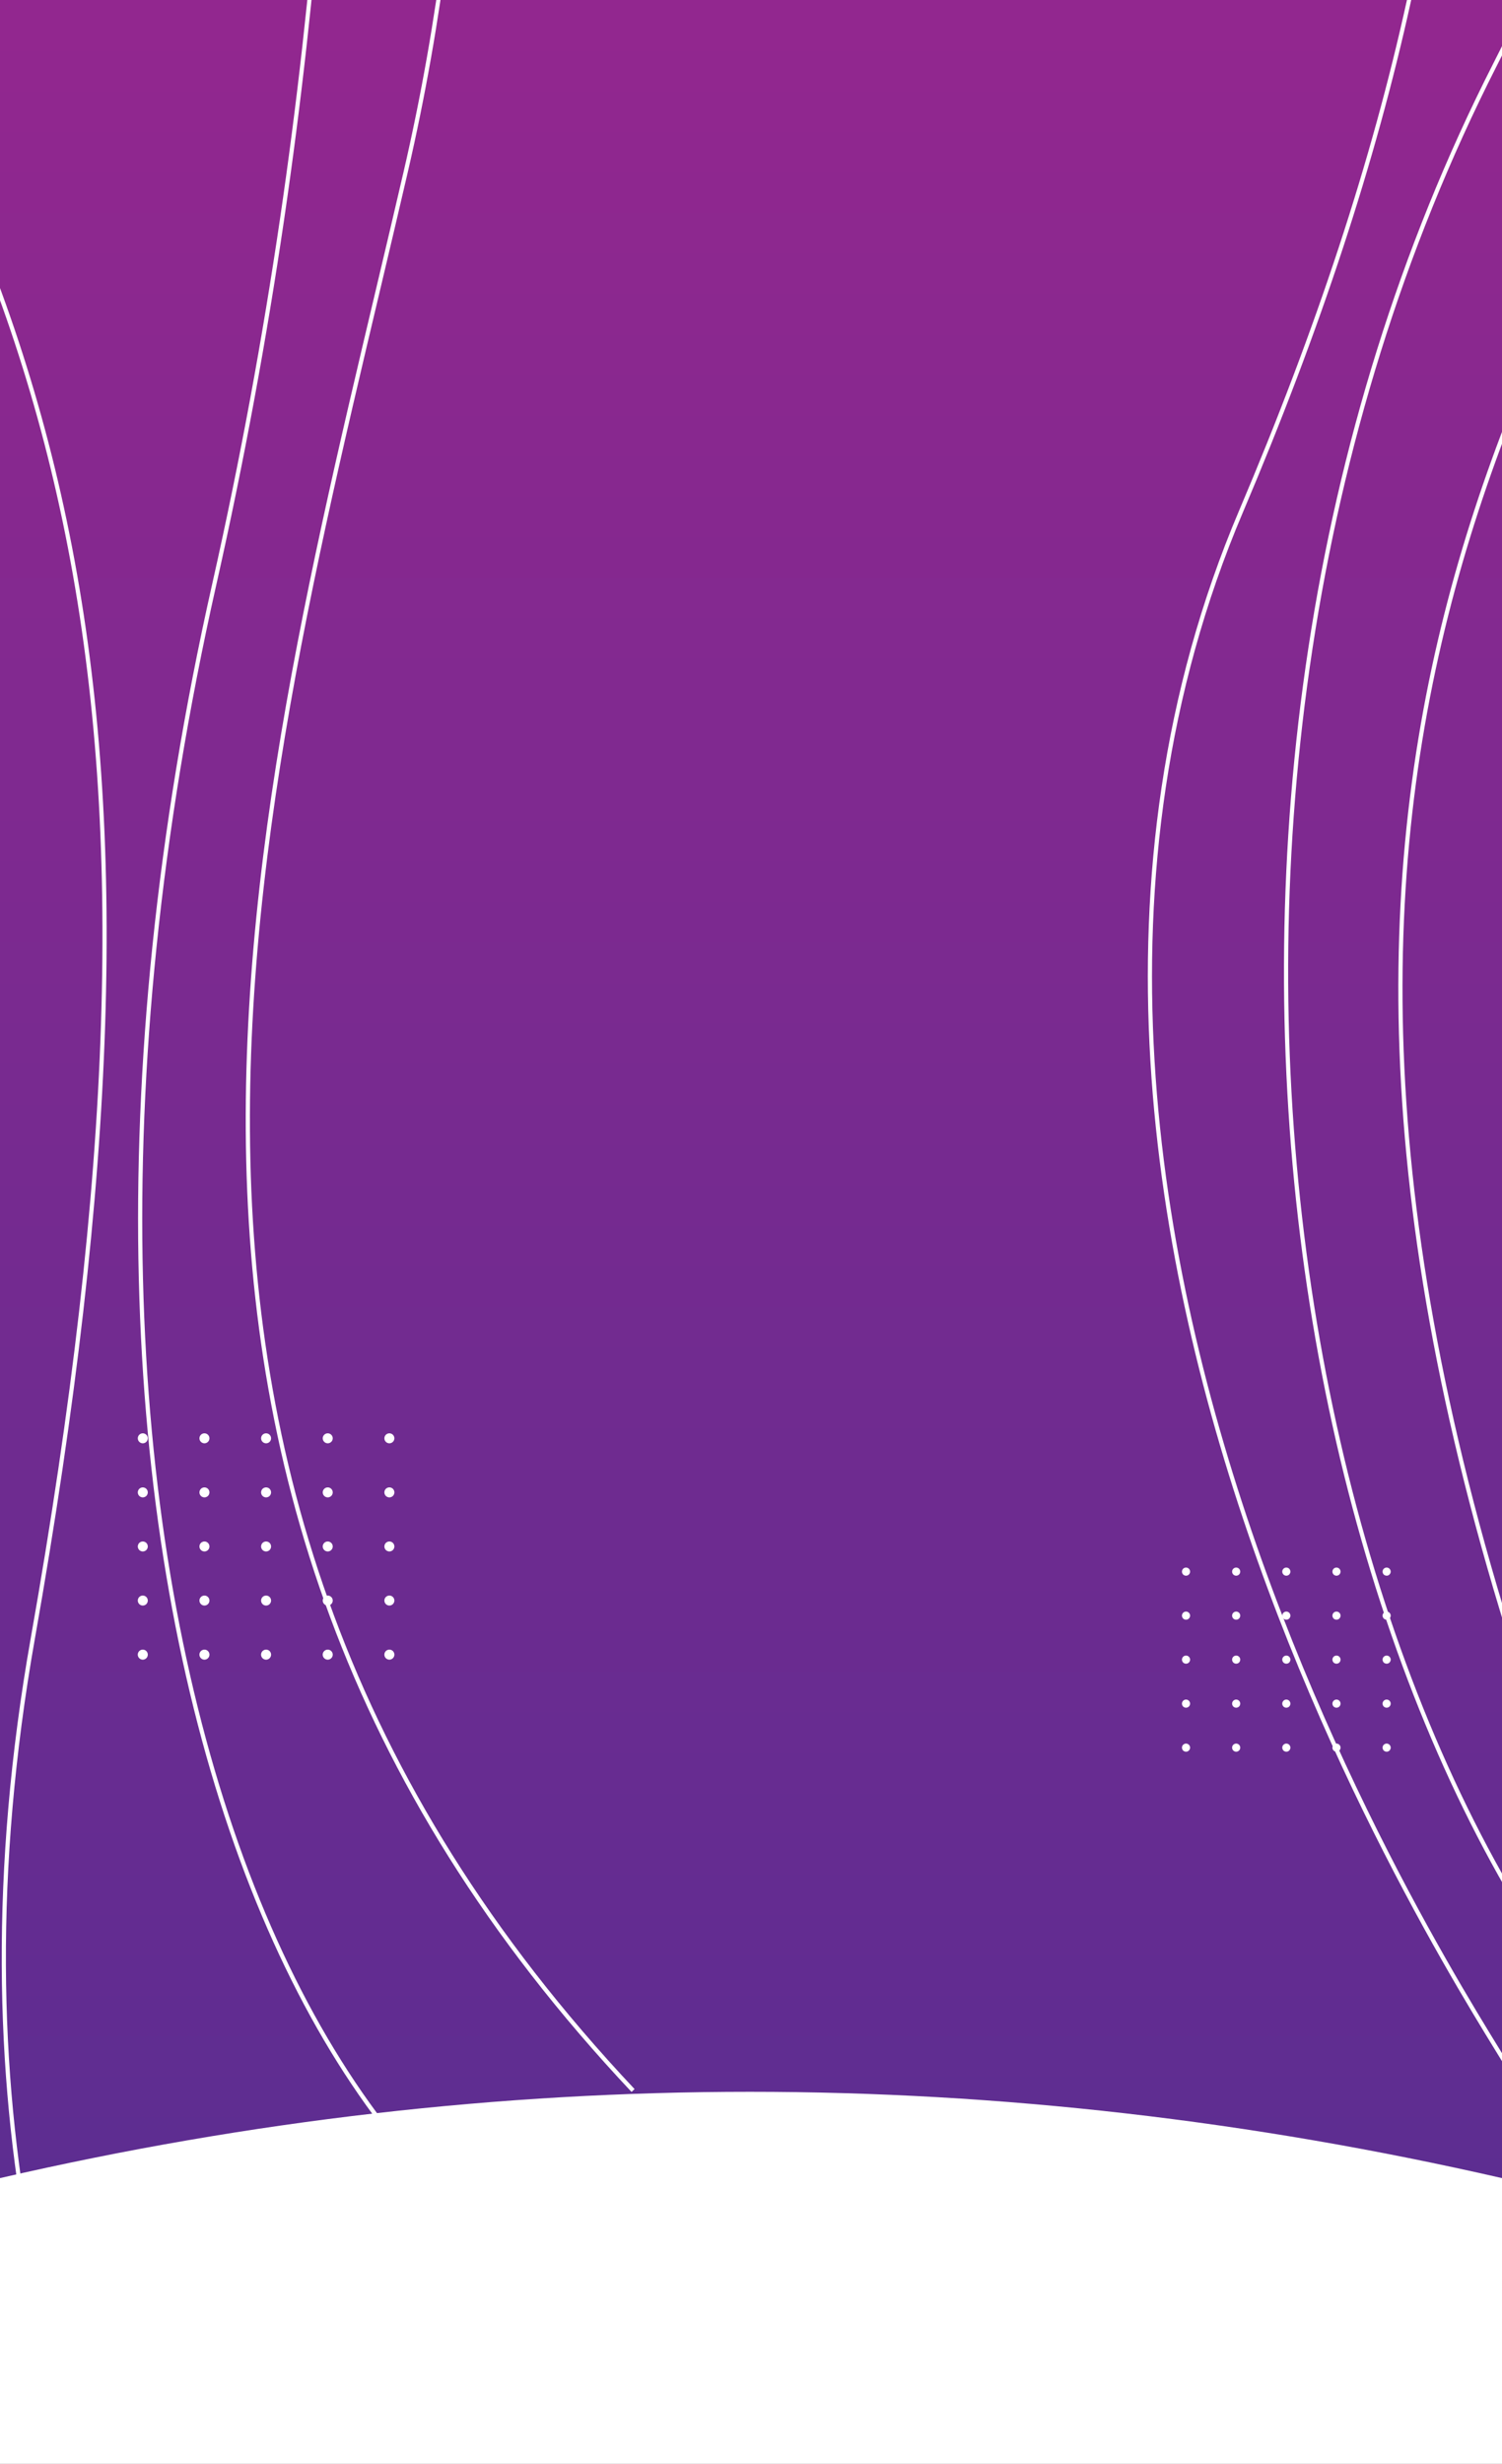 <svg xmlns="http://www.w3.org/2000/svg" xmlns:xlink="http://www.w3.org/1999/xlink" width="1080" height="1771.021" xmlns:v="https://vecta.io/nano"><rect width="100%" height="100%" fill="#808080" stroke="none"/><defs><linearGradient id="A" x1=".5" x2=".5" y2="1"><stop offset="0" stop-color="#92278f"/><stop offset="1" stop-color="#5c2d91"/></linearGradient><clipPath id="B"><path fill="none" stroke="#707070" stroke-width="4" d="M0 0h1080v1675H0z"/></clipPath><path id="C" d="M999.971 1129.741c0 1.183-.712 2.249-1.805 2.701s-2.35.202-3.187-.634-1.086-2.094-.634-3.187 1.519-1.805 2.701-1.805c1.615.001 2.923 1.309 2.924 2.924z"/><path id="D" d="M855.716 1256.263c0 1.183-.712 2.25-1.805 2.703s-2.351.203-3.188-.634-1.087-2.095-.634-3.188 1.52-1.806 2.703-1.805c1.615 0 2.924 1.309 2.924 2.924z"/><path id="E" d="M891.785 1256.263c.001 1.615-1.308 2.925-2.924 2.926s-2.925-1.308-2.926-2.923 1.308-2.926 2.923-2.927c.776-.001 1.52.307 2.069.856s.858 1.292.858 2.068z"/><path id="F" d="M106.27 1189.406a3.6 3.6 0 0 1-6.146 2.552 3.6 3.6 0 0 1 2.552-6.146c.953 0 1.867.379 2.541 1.053s1.053 1.588 1.053 2.541z"/><path id="G" d="M150.597 1189.406a3.6 3.6 0 0 1-6.143 2.554 3.6 3.6 0 0 1 2.543-6.148c.954-.001 1.87.377 2.545 1.051s1.055 1.589 1.055 2.543z"/></defs><path fill="url(#A)" d="M0 0h1080v1617H0z"/><g clip-path="url(#B)" fill="none" stroke="#fff" stroke-width="3"><path d="M203.631-871.77s112.6 572.385-49.536 1291.687 68.845 1250.9 379.283 1255.144" style="mix-blend-mode:soft-light"/><path d="M278.784-697.986s115.307 379.237 12.908 821.676-254.71 934.678 163.5 1379.031m-120.054 670.857c-4.3-9.578-430.188-325.3-311.526-995.918S51.753 204.566-202.803-162.836m1540.141-947.838s8.546 624.561-262.438 1157.32-145.767 1217.763 141.551 1479.466m153.013-2322.696s43.428 447.6-125.731 773.082-392.97 655.727-79.422 1415.243m-76.66 100.226c-2.387-12.46-417.794-600.672-195.3-1124.363s189.189-879.49 14.582-1431.729" style="mix-blend-mode:soft-light"/></g><g fill="#fff"><path d="M1080 1771.021H0v-205.323q538.3-124.092 1080 0z"/><circle cx="852.795" cy="1129.742" r="2.925"/><circle cx="888.858" cy="1129.742" r="2.925"/><circle cx="924.921" cy="1129.742" r="2.925"/><circle cx="960.984" cy="1129.742" r="2.925"/><use xlink:href="#C"/><circle cx="852.795" cy="1161.371" r="2.925"/><circle cx="888.858" cy="1161.371" r="2.925"/><circle cx="924.921" cy="1161.371" r="2.925"/><circle cx="960.984" cy="1161.371" r="2.925"/><path d="M999.971 1161.371c-.001 1.615-1.311 2.923-2.925 2.922s-2.923-1.31-2.923-2.925 1.309-2.923 2.924-2.923c.776 0 1.52.308 2.069.857s.856 1.293.855 2.069z"/><circle cx="852.795" cy="1193" r="2.925"/><circle cx="888.858" cy="1193" r="2.925"/><circle cx="924.921" cy="1193" r="2.925"/><circle cx="960.984" cy="1193" r="2.925"/><use xlink:href="#C" y="63.258"/><circle cx="852.795" cy="1224.63" r="2.925"/><circle cx="888.858" cy="1224.63" r="2.925"/><circle cx="924.921" cy="1224.63" r="2.925"/><circle cx="960.984" cy="1224.63" r="2.925"/><path d="M999.971 1224.63c-.001 1.615-1.311 2.923-2.925 2.922s-2.923-1.31-2.923-2.925 1.309-2.923 2.924-2.923c.776 0 1.52.308 2.068.857s.856 1.293.856 2.069z"/><use xlink:href="#D"/><use xlink:href="#E"/><use xlink:href="#D" x="72.131"/><use xlink:href="#E" x="72.126"/><path d="M999.972 1256.263c0 1.183-.712 2.249-1.805 2.701s-2.35.202-3.187-.634-1.086-2.094-.634-3.187 1.519-1.805 2.701-1.805c.776 0 1.519.308 2.068.856s.856 1.292.856 2.068z"/><circle cx="102.675" cy="1033.901" r="3.595"/><circle cx="147.001" cy="1033.901" r="3.595"/><circle cx="191.327" cy="1033.901" r="3.595"/><circle cx="235.653" cy="1033.901" r="3.595"/><path d="M283.573 1033.9c0 1.985-1.609 3.594-3.594 3.594s-3.594-1.609-3.594-3.594 1.609-3.594 3.594-3.594 3.593 1.609 3.594 3.594z"/><circle cx="102.675" cy="1072.777" r="3.595"/><circle cx="147.001" cy="1072.777" r="3.595"/><circle cx="191.327" cy="1072.777" r="3.595"/><circle cx="235.653" cy="1072.777" r="3.595"/><path d="M283.573 1072.778c-.003 1.984-1.614 3.59-3.598 3.588s-3.591-1.612-3.59-3.596 1.61-3.592 3.594-3.592a3.59 3.59 0 0 1 3.594 3.6z"/><circle cx="102.675" cy="1111.653" r="3.595"/><circle cx="147.001" cy="1111.653" r="3.595"/><circle cx="191.327" cy="1111.653" r="3.595"/><circle cx="235.653" cy="1111.653" r="3.595"/><path d="M283.573 1111.656c-.003 1.985-1.615 3.591-3.6 3.588s-3.591-1.615-3.588-3.599 1.614-3.591 3.599-3.589 3.592 1.615 3.589 3.6z"/><circle cx="102.675" cy="1150.53" r="3.595"/><circle cx="147.001" cy="1150.53" r="3.595"/><circle cx="191.327" cy="1150.53" r="3.595"/><circle cx="235.653" cy="1150.53" r="3.595"/><path d="M283.573 1150.531c-.003 1.984-1.614 3.59-3.598 3.588s-3.591-1.612-3.59-3.596 1.61-3.592 3.594-3.592c.954 0 1.869.379 2.543 1.055s1.052 1.591 1.051 2.545z"/><use xlink:href="#F"/><use xlink:href="#G"/><use xlink:href="#F" x="88.651"/><use xlink:href="#G" x="88.651"/><path d="M283.572 1189.406c0 1.985-1.609 3.594-3.594 3.594s-3.594-1.609-3.594-3.594 1.609-3.594 3.594-3.594a3.59 3.59 0 0 1 3.594 3.594z"/></g></svg>